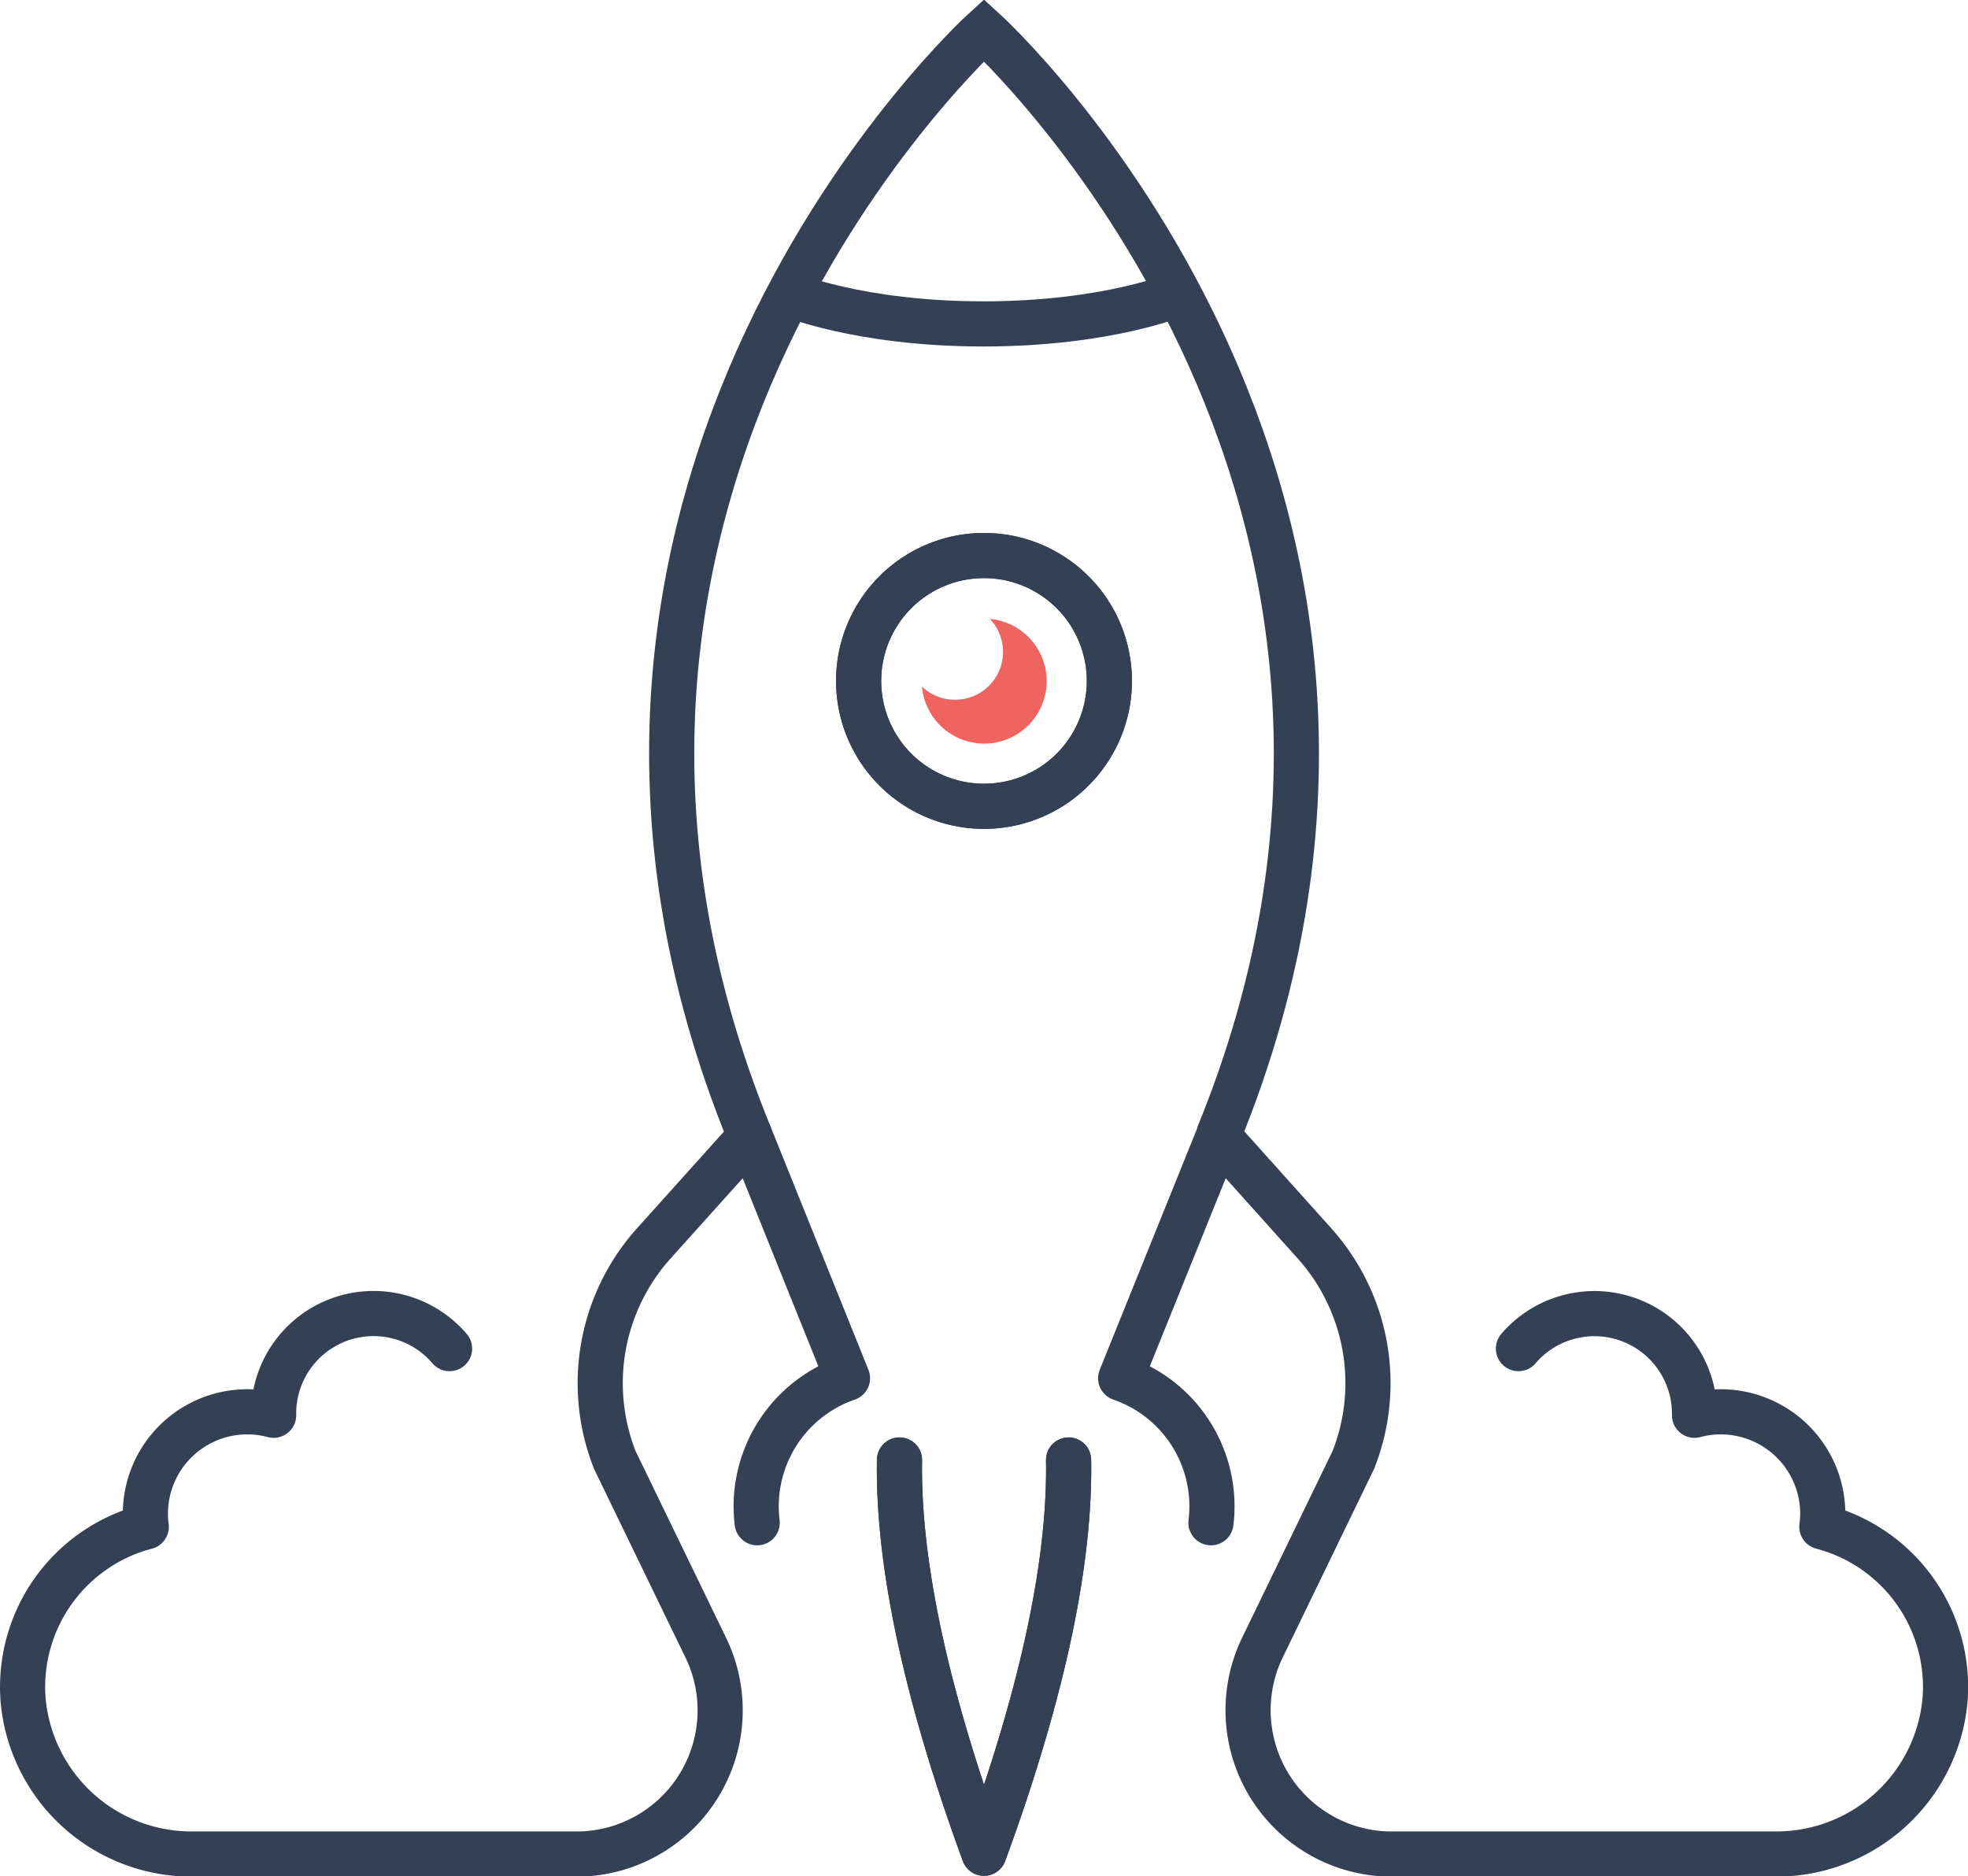 <svg xmlns="http://www.w3.org/2000/svg" viewBox="0 0 130.76 124.64"><defs><style>.cls-1,.cls-2{fill:none;stroke:#344154;stroke-width:3px;}.cls-1{stroke-linecap:round;stroke-linejoin:round;}.cls-2{stroke-miterlimit:10;}.cls-3{fill:#ef6461;}</style></defs><g id="Layer_2" data-name="Layer 2"><g id="Icon_Set" data-name="Icon Set"><path class="cls-1" d="M80.46,101.17a9,9,0,0,0-6-9.6h0l6.49-16.08,6.38,7.11A13.9,13.9,0,0,1,89.92,97l-6,12.38a9.56,9.56,0,0,0,8.28,13.8h25.76A11.25,11.25,0,0,0,129.23,113a11,11,0,0,0-8.18-11.56,8.1,8.1,0,0,0,.06-.86,6.78,6.78,0,0,0-6.78-6.78,6.59,6.59,0,0,0-1.74.23s0-.07,0-.1a6.65,6.65,0,0,0-11.7-4.33"></path><path class="cls-2" d="M78.34,19.52s-4.7,2-13,2-13-2-13-2"></path><path class="cls-2" d="M73.71,45.24a8.33,8.33,0,1,0-8.33,8.33A8.33,8.33,0,0,0,73.71,45.24Z"></path><path class="cls-1" d="M59.76,97c-.1,6.36,1.5,14.89,5.62,26.13C69.5,111.9,71.11,103.37,71,97"></path><path class="cls-3" d="M65.77,41.12a3.18,3.18,0,0,1-2.32,5.37,3.17,3.17,0,0,1-2.19-.87,4.15,4.15,0,1,0,4.51-4.5Z"></path><path class="cls-1" d="M50.31,101.17a9,9,0,0,1,6-9.6h0L49.84,75.49,43.45,82.6A13.9,13.9,0,0,0,40.85,97l6,12.38a9.55,9.55,0,0,1-8.28,13.8H12.85A11.23,11.23,0,0,1,1.54,113a11,11,0,0,1,8.18-11.56,6.11,6.11,0,0,1-.06-.86,6.77,6.77,0,0,1,6.78-6.78,6.7,6.7,0,0,1,1.74.23s0-.07,0-.1a6.64,6.64,0,0,1,11.69-4.33"></path><path class="cls-2" d="M49.84,75.49C32.09,32.2,65.38,2,65.38,2S98.67,32.2,80.93,75.49"></path><path class="cls-2" d="M57.05,45.24a8.33,8.33,0,1,1,8.33,8.33A8.33,8.33,0,0,1,57.05,45.24Z"></path><path class="cls-1" d="M71,97c.11,6.36-1.5,14.89-5.62,26.13C61.27,111.9,59.66,103.37,59.77,97"></path></g></g></svg>